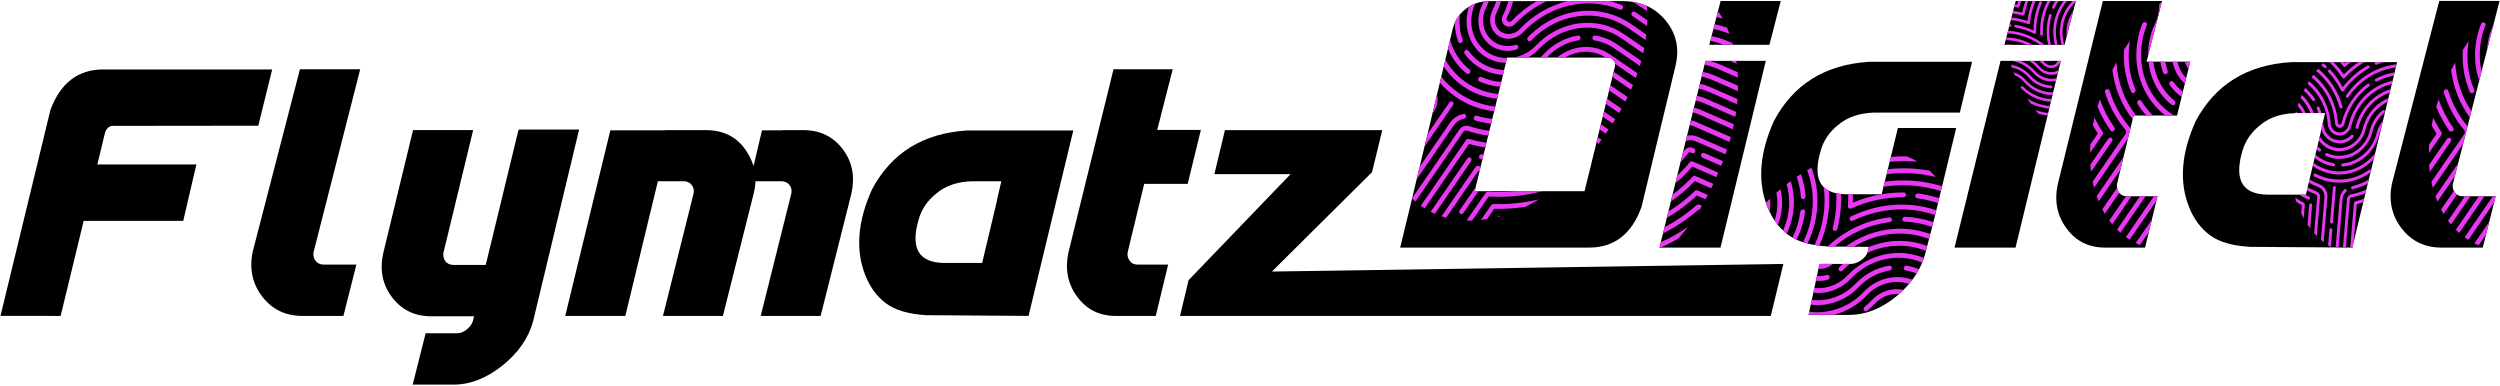<?xml version="1.0" encoding="UTF-8"?>
<svg id="Layer_1" xmlns="http://www.w3.org/2000/svg" viewBox="0 0 1024.4 158">
  <defs>
    <style>
      .cls-1 {
        fill: #e938f4;
      }
    </style>
  </defs>
  <g>
    <path d="M20.64,45.15c4.09-11.13,11.33-16.7,21.71-16.7h69.18l-5.69,23.06-59.74.07c-.55,0-1.12.22-1.72.67-.55.45-.97,1.05-1.27,1.8l-3.22,13.33h40.58l-5.39,23.13h-40.8l-9.43,38.93H.2L20.64,45.15Z"/>
    <path d="M122.9,28.38h24.7l-19.17,75.16c-.15,1.25.15,2.37.9,3.37.8,1,1.87,1.5,3.22,1.5h13.48l-5.31,21.04h-16.84c-6.84,0-12.28-2.59-16.32-7.79-4.04-5.19-5.42-11.23-4.12-18.12l19.46-75.16Z"/>
    <path d="M174.41,136.56h12.88c1.35,0,2.64-.5,3.89-1.5,1.25-1,2.1-2.12,2.55-3.37l.52-2.1h-17.59c-6.74,0-12.08-2.59-16.02-7.79-3.94-5.19-5.14-11.23-3.59-18.12l12.2-50.38h24.63l-12.2,50.38c-.15,1.25.12,2.37.82,3.37.75,1,1.85,1.5,3.29,1.5h13.25l13.4-55.25h.15l.08-.22h24.63l-18.87,78.61c-1.9,6.89-6.09,12.93-12.58,18.12-6.54,5.19-13.18,7.79-19.91,7.79h-16.84l5.31-21.04Z"/>
    <path d="M336.27,129.45h-24.56l12.58-50.31c.2-1.3-.07-2.42-.82-3.37-.8-1-1.87-1.5-3.22-1.5h-10.71c-.05,1.6-.27,3.22-.67,4.87l-12.65,50.31h-24.56l12.58-50.31c.2-1.3-.07-2.42-.82-3.37-.8-1-1.87-1.5-3.22-1.5h-10.63l-13.33,55.18h-24.63l18.49-76.06h22.31v-.07h16.84c9.58,0,16.1,4.89,19.54,14.67l3.44-14.6h8.46l.07-.07h8.46c6.79,0,12.15,2.6,16.1,7.79,3.89,5.14,5.09,11.15,3.59,18.04l-12.65,50.31Z"/>
    <path d="M379.46,129.15c-7.24-.45-12.72-2.07-16.43-4.87-3.72-2.79-6.53-6.59-8.42-11.38-4.14-10.33-3.24-22.09,2.69-35.26,7.98-15.02,21.01-23.08,39.08-24.18h43.42l-18.34,75.99-42-.3ZM408.51,82.28h-.07l1.87-8.01h-11.6c-6.24.1-11.26,1.77-15.05,5.02-3.69,2.95-6.11,6.54-7.26,10.78-3.39,11.63.05,17.52,10.33,17.67h15.72l6.06-25.45Z"/>
    <path d="M437.78,103.55l18.49-75.16h24.26c-4.09,16.02-6.21,24.31-6.36,24.86h17.89l-5.39,22.08h-17.82c-1.3,5.34-2.37,9.77-3.22,13.29-.85,3.52-1.62,6.71-2.32,9.58-.7,2.87-1.12,4.65-1.27,5.35-.15,1.25.15,2.37.9,3.37.75,1,1.8,1.5,3.14,1.5h12.58l-5.09,21.04h-16.32c-6.69,0-11.95-2.59-15.8-7.79-3.89-5.19-5.12-11.23-3.67-18.12Z"/>
    <path d="M487.05,114.78l41.77-43.42h-31.22l4.34-18.04h64.46l-4.19,17.22-41.03,40.73,209.58-3.12-5.17,21.31h-242.07l3.52-14.67Z"/>
  </g>
  <g>
    <g>
      <path d="M825.96.4l-.36,1.4-.28,1.08-.42,1.59-.26,1.08-.42,1.63-.28,1.06-.42,1.63-.28,1.1-.42,1.63-.28,1.1-.43,1.64-.02.09-.76,2.95h24.62l.87-3.38,2.72-10.53.95-3.57.11-.47h-24.64ZM837.21,24.94c.23.25.45.49.68.74.19.25.45.43.79.62,1.1.64,2.42.64,3.42,0,.51-.32.91-.81,1.15-1.36h-6.05ZM819.74,24.94l-18.85,76.52h25l13.12-54.11.26-1.06.42-1.74.26-1.1.43-1.78.26-1.08.4-1.64.26-1.1,1.12-4.59.28-1.19.47-1.91.36-1.46.91-3.76h-24.71Z"/>
      <g>
        <path class="cls-1" d="M839.95,43.45l-.26,1.1c-2.67-.23-5.26-1-7.66-2.19-.36-.53-.72-1.08-1.08-1.63-.08-.13-.15-.25-.23-.38,2.8,1.78,5.97,2.86,9.23,3.1Z"/>
        <path class="cls-1" d="M840.65,40.6l-.26,1.08c-2.8-.13-5.6-.95-8.19-2.42-1.51-.87-2.82-1.87-3.99-3.04-.06-.09-.11-.19-.17-.28-.04-.19-.02-.38.11-.51.21-.23.55-.21.76,0,1.12,1.12,2.34,2.06,3.78,2.87,2.51,1.46,5.26,2.21,7.96,2.31Z"/>
        <path class="cls-1" d="M841.31,37.86l-.26,1.1c-2.59-.02-5.24-.72-7.64-2.1-1.59-.91-2.93-2-4.08-3.33-1.06-1.19-2.34-2.08-3.71-2.63-.19-.43-.38-.89-.55-1.32,1.87.55,3.61,1.64,5.03,3.23,1.08,1.23,2.31,2.25,3.78,3.08,2.36,1.36,4.92,2,7.43,1.97Z"/>
        <path class="cls-1" d="M831.26,31.75c.94,1.08,2.04,1.96,3.34,2.71,1.8,1.03,3.81,1.62,5.81,1.71.11,0,.21-.02.29-.08.14-.09.24-.26.24-.45,0-.31-.25-.56-.55-.58-1.83-.08-3.67-.63-5.31-1.57-1.19-.68-2.19-1.49-3.04-2.47-2.14-2.43-4.98-4.01-8.05-4.5.12.39.26.79.39,1.18,2.62.53,5.03,1.94,6.87,4.03Z"/>
        <path class="cls-1" d="M842.71,32.07l-.28,1.19c-2.19.4-4.54,0-6.62-1.19-1.02-.59-1.87-1.29-2.59-2.1-2.44-2.76-5.6-4.48-8.89-5.03h3.76c2.17.93,4.2,2.38,5.9,4.31.62.72,1.38,1.32,2.29,1.85,2.02,1.15,4.33,1.47,6.43.96Z"/>
        <path class="cls-1" d="M849.53,4.45l-2.72,10.53c-.36-3.82.61-7.54,2.72-10.53Z"/>
        <path class="cls-1" d="M843.54,28.71l-.36,1.46c-1.95.79-4.22.62-6.18-.49-.74-.42-1.34-.91-1.85-1.49-1.1-1.27-2.33-2.34-3.69-3.23h1.8c.96.74,1.85,1.59,2.68,2.53.42.47.93.87,1.53,1.23,1.97,1.12,4.27,1.12,6.07,0Z"/>
        <path class="cls-1" d="M850.48.87c-4.69,4.27-6.49,11.02-4.61,17.49h-1.12c-1.8-6.6-.04-13.46,4.59-17.96h1.25l-.11.47Z"/>
        <path class="cls-1" d="M822.23,18.1c.87.04,1.76.11,2.63.26h-2.59c-.02-.09-.04-.17-.04-.26Z"/>
        <path class="cls-1" d="M843.26,24.94h1.17c-.3.96-.89,1.78-1.72,2.31-1.32.85-3.06.85-4.5.02-.47-.26-.81-.53-1.12-.87-.45-.51-.91-1-1.4-1.46h1.51c.23.25.45.49.68.74.19.25.45.43.79.62,1.1.64,2.42.64,3.42,0,.51-.32.91-.81,1.15-1.36Z"/>
        <path class="cls-1" d="M842.01,18.36c-1.59-6.41-.28-12.97,3.57-17.96h1.44c-4.16,4.84-5.58,11.51-3.91,17.96h-1.1Z"/>
        <path class="cls-1" d="M843.54.4c-.64.93-1.21,1.89-1.68,2.91-.11.26-.43.36-.72.23-.26-.15-.38-.49-.25-.76.38-.83.81-1.63,1.3-2.38h1.34Z"/>
        <path class="cls-1" d="M832.97,18.36h-2.4c-2.7-1.19-5.58-1.83-8.45-1.93-.02-.34-.04-.68-.04-1.02l.02-.09c3.74.13,7.47,1.15,10.87,3.04Z"/>
        <path class="cls-1" d="M840.36,18.36h-1.1c-.91-4.1-.79-8.34.38-12.29.08-.3.38-.43.66-.34.28.11.45.43.36.72-1.12,3.84-1.21,7.94-.3,11.91Z"/>
        <path class="cls-1" d="M841.06,24.94c-.45.23-.98.25-1.47,0h1.47Z"/>
        <path class="cls-1" d="M837.09,14.09c0,.3-.23.55-.51.55-.3,0-.55-.26-.57-.57-.25-4.93.81-9.6,2.95-13.67h1.29c-2.29,4.01-3.4,8.72-3.16,13.69Z"/>
        <path class="cls-1" d="M837.62,18.36h-1.63c-4.12-2.89-8.81-4.46-13.46-4.69l.28-1.1c5.1.32,10.19,2.16,14.62,5.5.09.08.17.17.19.28Z"/>
        <path class="cls-1" d="M836.66,1.34c.12-.27,0-.6-.28-.74-.27-.14-.59-.03-.71.24-1.6,3.65-2.4,7.56-2.4,11.64-2.35-1.09-4.8-1.86-7.31-2.31-.29-.05-.56.15-.59.45-.03.3.18.59.47.64,2.68.47,5.29,1.33,7.77,2.57.17.08.36.08.51-.02s.24-.27.23-.46c-.12-4.22.66-8.26,2.3-12.02Z"/>
        <path class="cls-1" d="M824.27,10.48c0,.17-.09.34-.23.42-.09.06-.21.09-.32.08-.17-.02-.34-.02-.49-.02l.28-1.1c.08,0,.15.02.23.02.3.02.53.3.53.61Z"/>
        <path class="cls-1" d="M834.07.4c-1.21,2.8-1.99,5.84-2.27,9.02-.02.15-.09.3-.23.38-.13.09-.3.11-.45.06-2.36-.83-4.78-1.38-7.18-1.63l.28-1.06c2.21.23,4.41.7,6.58,1.42.32-2.87,1.02-5.62,2.08-8.19h1.19Z"/>
        <path class="cls-1" d="M831.1.4c-.68,1.78-1.19,3.63-1.55,5.54-.02.15-.11.26-.23.34-.11.08-.26.09-.4.06-1.42-.36-2.85-.62-4.29-.79l.26-1.08c1.23.15,2.48.38,3.71.68.32-1.64.76-3.21,1.32-4.75h1.17Z"/>
        <path class="cls-1" d="M828.19.4c-.28.78-.51,1.55-.72,2.34-.04.13-.11.23-.21.3-.11.06-.25.09-.38.06-.51-.09-1.04-.17-1.57-.23l.28-1.08c.32.06.64.09.96.13.13-.51.28-1.02.45-1.53h1.17Z"/>
        <path class="cls-1" d="M839.27,46.29l-.26,1.06c-1.27-.13-2.51-.38-3.74-.72-.42-.49-.83-1-1.23-1.53,1.7.61,3.46,1,5.24,1.19Z"/>
      </g>
    </g>
    <g>
      <path d="M641.25,23.6h16.79c-5.1-3.23-11.53-3.14-16.79,0ZM682.45,8.32c-2.21-2.63-4.75-4.59-7.62-5.9-1.89-.85-3.88-1.42-6.03-1.7h-.02c-1.12-.17-2.29-.25-3.48-.25h-55.4c-.64,0-1.29.04-1.91.13-1.19.13-2.36.42-3.48.85-.87.34-1.72.76-2.53,1.27-.42.25-.81.51-1.21.81-.93.68-1.76,1.44-2.46,2.27-.93,1.04-1.64,2.21-2.19,3.5-.3.7-.55,1.42-.74,2.17-.06.04-.08.11-.08.23-.06.25-.43,1.8-1.12,4.65-.25,1-.53,2.19-.85,3.55-.32,1.34-.68,2.86-1.1,4.56-.04.13-.06.26-.09.4-.19.78-.38,1.57-.57,2.36-.32,1.36-.66,2.76-1,4.2-.19.81-.38,1.63-.59,2.46-.38,1.59-.78,3.23-1.17,4.92-.61,2.5-1.23,5.09-1.85,7.77v.02c-.61,2.48-1.23,5.01-1.85,7.64-.06.23-.11.45-.17.68v.02c-.42,1.74-.81,3.42-1.23,5.1v.02c-.68,2.85-1.34,5.62-2,8.32v.02c-.4,1.74-.81,3.42-1.23,5.09-.62,2.63-1.23,5.18-1.83,7.66-.02.06-.02.11-.04.15-.28,1.17-.55,2.34-.83,3.48-2.19,9.13-3.54,14.71-4.05,16.69h77.35c10.38,0,17.56-5.56,21.55-16.69,2.65-10.99,4.84-20.1,6.58-27.36,1.76-7.26,3.35-13.88,4.8-19.83,1.44-5.97,2.34-9.7,2.68-11.19,1.49-6.84.08-12.86-4.25-18.06ZM654.71,56.18c-.17.72-.34,1.42-.51,2.1-.89,3.63-1.72,7.05-2.5,10.25-1.27,5.24-2.08,8.51-2.42,9.81h-45c.15-.61.28-1.21.43-1.8.55-2.21,1.06-4.35,1.55-6.39.17-.66.32-1.3.47-1.95.25-1,.47-1.97.7-2.91.17-.68.34-1.32.49-1.97.25-.98.47-1.97.7-2.89.17-.66.32-1.32.47-1.95.25-1,.49-1.99.72-2.93.17-.66.32-1.32.47-1.97.08-.3.15-.61.23-.91.17-.68.34-1.34.49-2,.17-.66.32-1.3.47-1.95.26-1.06.53-2.1.78-3.14.17-.66.32-1.3.49-1.95.25-1.08.51-2.14.76-3.2.17-.64.32-1.3.47-1.95.25-1,.49-1.99.72-2.95.13-.49.25-.98.36-1.47.04-.17.08-.32.11-.47.25-1.06.49-2.04.7-2.93.17-.7.34-1.36.47-1.97.28-1.15.53-2.14.72-2.95.21-.85.38-1.49.49-1.97.02-.08.04-.13.06-.19h41.24c.91,0,1.64.36,2.25,1.06.4.45.62.95.68,1.49.06.3.06.62,0,.96-.19.79-.38,1.57-.57,2.33-.17.72-.34,1.42-.51,2.1-.28,1.17-.57,2.29-.83,3.4-.17.72-.34,1.42-.51,2.1-.28,1.17-.55,2.31-.81,3.42-.19.72-.36,1.42-.53,2.1-.26,1.08-.51,2.14-.78,3.14-.17.72-.34,1.42-.49,2.1-.26,1.1-.53,2.14-.78,3.14-.02.06-.02.11-.04.17-.15.66-.32,1.3-.47,1.95-.26,1.06-.51,2.1-.76,3.12Z"/>
      <g>
        <path class="cls-1" d="M666.93,39.79c-.3.61-.62,1.21-.93,1.82l-6.64-4.56c.17-.68.34-1.38.51-2.1l7.05,4.84Z"/>
        <path class="cls-1" d="M669.12,34.87c-.26.64-.51,1.27-.79,1.91l-7.62-5.24c.17-.68.34-1.38.51-2.1l7.9,5.43Z"/>
        <path class="cls-1" d="M669.97,4.87c-.44-.28-1.04-.13-1.34.34-.3.47-.18,1.08.25,1.36.37.23.74.48,1.1.73l4.94,3.4c.05-.8.08-1.6.09-2.38l-3.89-2.67c-.38-.26-.77-.52-1.15-.76Z"/>
        <path class="cls-1" d="M674.98,4.62l-2.14-1.47c-1.3-.89-2.65-1.7-4.05-2.42,2.16.28,4.14.85,6.03,1.7.08.72.11,1.46.15,2.19Z"/>
        <path class="cls-1" d="M595.4,43.06l-11.68,16.98c.42-1.68.81-3.37,1.23-5.1v-.02l8.91-12.93c.32-.45.93-.59,1.36-.3.42.3.51.91.19,1.38Z"/>
        <path class="cls-1" d="M612.76,43.64c-.17.64-.32,1.29-.49,1.95-5.65-.61-10.99-2.59-15.73-5.84-2.44-1.68-4.63-3.65-6.54-5.86.21-.83.4-1.64.59-2.46,2,2.55,4.39,4.78,7.11,6.66,4.54,3.12,9.64,4.99,15.07,5.56Z"/>
        <path class="cls-1" d="M613.99,38.5c-.15.64-.3,1.3-.47,1.95-4.99-.47-9.78-2.17-13.97-5.07-3.2-2.19-5.86-4.97-7.96-8.15.19-.79.38-1.59.57-2.36.04-.13.06-.26.09-.4,2.06,3.65,4.92,6.83,8.43,9.25,4.01,2.74,8.56,4.35,13.31,4.78Z"/>
        <path class="cls-1" d="M602.28,29.93c-.32.42-.89.51-1.3.23-.02,0-.04-.02-.04-.04-3.4-2.72-5.97-6.24-7.6-10.21.32-1.36.61-2.55.85-3.55,1.34,4.8,4.08,9.04,8,12.18.4.34.45.96.09,1.4Z"/>
        <path class="cls-1" d="M615.18,33.6c-.04.15-.08.3-.11.47-.11.49-.23.98-.36,1.47-2.95-.23-5.82-.96-8.51-2.17-.47-.23-.66-.79-.42-1.3.23-.49.81-.74,1.29-.51,2.57,1.17,5.31,1.85,8.11,2.04Z"/>
        <path class="cls-1" d="M670.97,30.03c-.23.64-.47,1.3-.72,1.95l-8.47-5.82c-.06-.55-.28-1.04-.68-1.49-.61-.7-1.34-1.06-2.25-1.06h-.81c-5.1-3.23-11.53-3.14-16.79,0h-3.31c6.39-5.22,15.16-5.88,21.74-1.34l11.29,7.77Z"/>
        <path class="cls-1" d="M616.35,28.71c-.13.61-.3,1.27-.47,1.97-3.8-.21-7.45-1.44-10.63-3.61-1.99-1.36-3.71-3.06-5.1-5.05-.3-.42-.21-1.04.25-1.38.43-.34,1.04-.28,1.34.15,1.29,1.82,2.86,3.37,4.67,4.61,2.97,2.04,6.39,3.16,9.95,3.31Z"/>
        <path class="cls-1" d="M647.64,15.39c.04.55-.34,1.04-.89,1.13-4.76.76-9.3,3.2-12.76,6.86-.08.08-.13.15-.21.21h-2.74c.57-.49,1.1-.98,1.61-1.53,3.78-4.01,8.72-6.66,13.93-7.49.53-.09,1,.28,1.06.81Z"/>
        <path class="cls-1" d="M653.67,14.56c-.52-.08-1.03.29-1.15.83-.11.54.22,1.05.74,1.13,2.94.47,5.68,1.56,8.14,3.25l10.54,7.25c.21-.68.4-1.37.59-2.04l-9.99-6.87c-2.68-1.84-5.66-3.04-8.87-3.54Z"/>
        <path class="cls-1" d="M598.77,17.55c-.32.13-.66.09-.91-.08-.15-.09-.26-.25-.34-.43-.91-2.44-1.38-5.07-1.4-7.73.55-1.29,1.27-2.46,2.19-3.5-.06.19-.08.38-.09.57-.42,3.38-.02,6.79,1.12,9.87.19.49-.08,1.08-.57,1.3Z"/>
        <path class="cls-1" d="M617.56,23.79c-.11.47-.28,1.12-.49,1.97-3.2-.06-6.3-1.02-8.94-2.84-5.14-3.54-7.83-9.79-7.03-16.35.15-1.36.45-2.63.89-3.84.81-.51,1.66-.93,2.53-1.27,0,.06-.04.09-.06.15-.76,1.55-1.23,3.21-1.46,5.07-.7,5.84,1.68,11.42,6.26,14.58,2.46,1.68,5.35,2.53,8.3,2.53Z"/>
        <path class="cls-1" d="M673.75,19.69c-.13.72-.28,1.44-.43,2.16l-9.06-6.24c-10.34-7.11-24.48-5.22-33.64,4.46-1.36,1.44-2.89,2.61-4.65,3.54h-6.03c1.32-.19,2.63-.57,3.91-1.12,2.14-.91,3.91-2.14,5.43-3.74,9.83-10.42,25.03-12.42,36.11-4.8l8.36,5.75Z"/>
        <path class="cls-1" d="M621.4,20.29c-3.65,1.08-7.43.51-10.42-1.53-3.72-2.57-5.69-7.13-5.1-11.89.19-1.51.57-2.84,1.15-4.08.34-.72.66-1.44.96-2.17.62-.09,1.27-.13,1.91-.13h.17c-.38,1.04-.83,2.08-1.32,3.1-.49,1.02-.81,2.14-.96,3.42-.49,4.05,1.17,7.92,4.33,10.1,2.53,1.74,5.77,2.21,8.85,1.3.51-.15,1.04.15,1.15.66.11.53-.21,1.08-.72,1.23Z"/>
        <path class="cls-1" d="M626.09,15.24c-.39.4-.4,1.03-.03,1.4.04.04.08.07.12.1.37.26.9.2,1.24-.16,10.85-11.33,27.54-13.48,39.69-5.12l7.2,4.96c.11-.76.2-1.51.29-2.25l-6.35-4.37c-12.91-8.88-30.65-6.59-42.17,5.45Z"/>
        <path class="cls-1" d="M665.02,3.35c-.23.51-.79.76-1.29.57-13.52-5.54-29.15-1.82-39.84,9.51-.74.78-1.51,1.3-2.63,1.78-2.51,1.08-5.29.85-7.43-.61-2.33-1.61-3.54-4.44-3.18-7.43.11-.93.34-1.7.68-2.4.68-1.42,1.27-2.84,1.78-4.29h1.99c-.55,1.7-1.23,3.4-2.04,5.07-.25.49-.4,1.06-.47,1.76-.28,2.27.64,4.42,2.4,5.63,1.61,1.12,3.71,1.29,5.63.45.83-.36,1.4-.74,1.93-1.29,5.6-5.94,12.48-9.89,19.74-11.63h17.32c1.66.42,3.31.95,4.93,1.61.47.19.7.76.47,1.27Z"/>
        <path class="cls-1" d="M633.76.48c-4.9,2.29-9.4,5.56-13.24,9.62-.19.21-.38.36-.89.57-1,.43-2.12.34-2.95-.23-.91-.62-1.38-1.76-1.23-2.95.06-.59.17-.78.26-.91.96-2,1.76-4.05,2.38-6.11h1.99c-.7,2.36-1.61,4.69-2.7,7v.02s0,.08-.02.11c-.11.93.78,1.61,1.63,1.25.11-.06.19-.08.23-.11,3.08-3.27,6.6-6.05,10.4-8.26h4.14Z"/>
        <path class="cls-1" d="M600.81,47.48c.06.53-.32,1.06-.85,1.15-1.72.3-3.29,1.32-4.31,2.82l-15.16,22.03c.42-1.66.83-3.35,1.23-5.09v-.02l12.38-18c1.32-1.95,3.38-3.29,5.63-3.69.53-.09,1.02.26,1.08.79Z"/>
        <path class="cls-1" d="M611.49,48.73c-.15.64-.3,1.29-.47,1.95-2.19-.26-4.39-.7-6.52-1.34-.51-.15-.78-.7-.59-1.23.17-.53.72-.83,1.23-.68,2.08.62,4.22,1.06,6.35,1.3Z"/>
        <path class="cls-1" d="M664.45,44.53c-.32.59-.64,1.17-1,1.76l-5.43-3.72c.17-.68.34-1.38.53-2.1l5.9,4.07Z"/>
        <path class="cls-1" d="M610.3,53.59c-.15.64-.3,1.3-.47,1.97-2.91-.38-5.8-1.04-8.62-2-.6-.21-1.29.04-1.66.57l-19.57,28.44c-.45-.4-.93-.83-1.36-1.27l-.04-.04.08-.11,19.32-28.08c.91-1.3,2.51-1.87,3.93-1.4,2.74.93,5.56,1.59,8.39,1.93Z"/>
        <path class="cls-1" d="M661.88,48.88c-.34.57-.7,1.13-1.08,1.7l-4.05-2.78c.15-.68.32-1.38.49-2.1l4.63,3.18Z"/>
        <path class="cls-1" d="M659.14,53.11c-.28.4-.57.81-.85,1.21-.09.15-.21.3-.3.45l-2.51-1.72c.15-.64.32-1.29.47-1.95.02-.06.02-.11.04-.17l3.16,2.17Z"/>
        <path class="cls-1" d="M609.11,58.48c-.15.62-.3,1.29-.47,1.95-2.27-.32-4.52-.79-6.73-1.42l-18.15,26.36c-.28-.19-.59-.36-.87-.57-.04-.02-.06-.04-.08-.04-.02-.02-.04-.04-.08-.06-.17-.11-.36-.26-.53-.4l18.57-26.98c.25-.36.7-.53,1.1-.42,2.38.72,4.8,1.23,7.24,1.57Z"/>
        <path class="cls-1" d="M602.61,64.64c-.43-.3-1.03-.16-1.35.3l-15.05,21.87c.57.29,1.14.56,1.73.81l14.87-21.62c.32-.46.22-1.07-.21-1.37Z"/>
        <path class="cls-1" d="M607.94,63.32c-.15.64-.32,1.29-.49,1.97-.21-.04-.43-.06-.64-.09-.53-.08-.85-.59-.74-1.13.09-.53.61-.91,1.13-.83.25.04.49.08.74.09Z"/>
        <path class="cls-1" d="M656.24,57.24c-.4.55-.78,1.12-1.17,1.65l-.87-.61c.17-.68.34-1.38.51-2.1l1.53,1.06Z"/>
        <path class="cls-1" d="M606.75,68.2c-.15.64-.3,1.29-.47,1.95-.17-.02-.36-.06-.53-.08l-13.16,19.13c-.64-.17-1.27-.36-1.91-.57l13.9-20.17c.23-.34.61-.51.98-.43.4.06.79.13,1.19.17Z"/>
        <path class="cls-1" d="M605.8,78.34l-6.16,8.94c-.32.47-.93.61-1.34.3-.43-.3-.53-.91-.21-1.36l6.64-9.68c-.15.59-.28,1.19-.43,1.8h1.51Z"/>
        <path class="cls-1" d="M632.06,78.34c-7.22,1.91-14.65,2.65-22.05,2.19l-6.77,9.85c-.78.02-1.53.02-2.29-.02l7.83-11.38c.23-.3.57-.49.91-.45,3.84.26,7.7.21,11.53-.19h10.83Z"/>
        <path class="cls-1" d="M611.03,84.05l-4.18,6.07c.83-.09,1.67-.2,2.52-.34l2.88-4.19c4.23.1,8.48-.19,12.7-.82,1.88-.91,3.77-1.93,5.66-3.07-6.18,1.43-12.48,2.1-18.73,1.91-.34,0-.67.16-.87.45Z"/>
        <path class="cls-1" d="M613.41,88.96c.54-.13,1.09-.27,1.64-.42-.29,0-.59.03-.88.03-.3,0-.57.16-.76.39Z"/>
        <path class="cls-1" d="M587.48,45.84l-.51.74c.62-2.68,1.25-5.28,1.85-7.77.57,2.31.13,4.9-1.34,7.03Z"/>
      </g>
    </g>
    <g>
      <path d="M698.84,24.94l-.4,1.59-.72,2.93-.47,1.95-.72,2.91-.49,1.99-.72,2.93-.49,1.95-.72,2.95-.49,1.95-.79,3.21-.47,1.97-1.08,4.33-.53,2.19-1.15,4.65-1.02,4.12-1.32,5.37-.79,3.23-1.13,4.58-.68,2.82-1.02,4.12-.64,2.61-.95,3.86-.62,2.5-.91,3.65-.53,2.17h25l18.57-76.52h-24.69ZM705.04.4l-1.19,4.61-.51,1.97-.76,2.93-.49,1.97-.76,2.91-.51,1.95-.42,1.63h24.64l4.63-17.96h-24.64Z"/>
      <g>
        <path class="cls-1" d="M709.24,56.2c-.19.66-.38,1.3-.57,1.97l-14.67-6.45c-.53-.23-1.1-.4-1.64-.45l.47-1.97c.66.09,1.32.28,1.97.57l14.45,6.33Z"/>
        <path class="cls-1" d="M710.47,50.96c-.13.66-.26,1.34-.43,2.02l-14.05-6.18c-.78-.34-1.57-.59-2.36-.72l.49-1.95c.91.17,1.82.45,2.68.83l13.67,5.99Z"/>
        <path class="cls-1" d="M711.38,45.85c-.09.68-.21,1.36-.32,2.06l-13.03-5.73c-1.04-.45-2.12-.79-3.2-1l.49-1.95c1.19.25,2.36.61,3.52,1.12l12.54,5.5Z"/>
        <path class="cls-1" d="M711.96,40.6c-.06.7-.13,1.4-.19,2.12l-11.72-5.14c-1.3-.57-2.65-.98-4.01-1.27l.49-1.99c1.47.32,2.93.79,4.33,1.4l11.1,4.88Z"/>
        <path class="cls-1" d="M712.17,35.17c0,.74,0,1.46-.04,2.19l-10.06-4.41c-1.57-.7-3.2-1.21-4.82-1.55l.47-1.95c1.74.36,3.48.91,5.16,1.64l9.28,4.06Z"/>
        <path class="cls-1" d="M712.12,31.84l-8.02-3.52c-1.85-.81-3.74-1.4-5.65-1.8l.4-1.59h1.61c1.51.4,3.01.91,4.46,1.55l7.07,3.08c.06.76.09,1.51.13,2.27Z"/>
        <path class="cls-1" d="M711.62,26.12l-2.68-1.17h2.51c.06.38.11.78.17,1.17Z"/>
        <path class="cls-1" d="M710.09,18.36h-3.74c-1.82-.7-3.65-1.23-5.52-1.63l.51-1.95c2.61.55,5.18,1.38,7.64,2.46l.93.4c.06.25.13.47.19.72Z"/>
        <path class="cls-1" d="M708.66,13.86c-2.16-.85-4.35-1.51-6.56-1.99l.49-1.97c1.7.36,3.4.83,5.07,1.42.34.81.68,1.66,1,2.53Z"/>
        <path class="cls-1" d="M705.86,7.6c-.83-.23-1.66-.43-2.51-.62l.51-1.97c.19.04.38.09.57.13.49.79.96,1.61,1.44,2.46Z"/>
        <path class="cls-1" d="M707.69,61.32c-.21.62-.42,1.27-.64,1.91l-12.21-5.35c-1.32-.59-2.78-.59-4.08-.09l.53-2.19c1.44-.3,2.97-.17,4.37.43l12.04,5.29Z"/>
        <path class="cls-1" d="M694.63,62.19c-.21.51-.79.76-1.27.55l-.55-.25c-.38-.17-.83-.06-1.08.28-1,1.32-2.04,2.59-3.16,3.78l1.02-4.12c.23-.28.45-.57.66-.85.81-1.08,2.19-1.46,3.37-.95l.55.25c.47.21.68.79.45,1.3Z"/>
        <path class="cls-1" d="M697.08,63.26c-.22.51-.02,1.09.46,1.3l7.72,3.39c.25-.63.5-1.25.74-1.88l-7.65-3.36c-.48-.21-1.05.03-1.27.54Z"/>
        <path class="cls-1" d="M704.1,70.76c-.21.45-.42.89-.61,1.34-.08.17-.15.32-.21.49l-9.87-4.33c-2.14,2.53-4.46,4.86-6.96,6.9l.79-3.23c1.85-1.68,3.59-3.52,5.22-5.5.28-.34.74-.45,1.12-.28l10.51,4.61Z"/>
        <path class="cls-1" d="M702.04,75.35c-.28.61-.57,1.23-.85,1.83l-6.73-2.95c-3.03,3.16-6.31,5.96-9.81,8.32l.68-2.82c2.93-2.16,5.69-4.61,8.26-7.37.28-.3.72-.4,1.08-.25l7.37,3.23Z"/>
        <path class="cls-1" d="M699.81,79.89c-.3.61-.62,1.19-.95,1.78l-3.57-1.55c-3.78,3.59-7.92,6.66-12.31,9.17l.64-2.61c3.88-2.38,7.53-5.2,10.89-8.45.28-.28.7-.36,1.04-.21l4.25,1.87Z"/>
        <path class="cls-1" d="M697.37,84.31c-.36.61-.7,1.17-1.06,1.76l-.32-.15c-4.48,3.88-9.38,7.13-14.58,9.72l.62-2.5c4.71-2.48,9.15-5.54,13.24-9.13.28-.25.66-.32,1-.17l1.1.47Z"/>
        <path class="cls-1" d="M691.68,92.91c-1.25,1.64-2.5,3.21-3.8,4.71-2.42,1.44-4.92,2.72-7.47,3.84h-.43l.53-2.17c3.88-1.76,7.6-3.89,11.17-6.37Z"/>
      </g>
    </g>
    <g>
      <path d="M753.26,51.15c3.71-3.14,8.55-4.8,14.54-5.01h35.26l5.01-20.82h-42.07c-18.08,1.1-31.1,9.17-39.08,24.18-5.63,12.48-6.73,23.69-3.33,33.62.21.55.4,1.1.62,1.65.28.7.57,1.38.91,2.04.59,1.27,1.27,2.44,2.02,3.54.42.62.87,1.23,1.36,1.82.64.81,1.36,1.57,2.12,2.27.47.47.98.91,1.51,1.3.17.15.34.28.51.42.57.43,1.19.83,1.85,1.21.53.3,1.1.61,1.68.87.83.38,1.72.72,2.67,1,.59.21,1.21.4,1.83.53.91.25,1.85.45,2.86.62.62.09,1.29.21,1.95.28,1.1.15,2.23.25,3.4.32.06.02.13.02.19.02l2.63.02,4.52.04,3.4.04,6.14.06-.02.08-.43,2.02c-.04.11-.09.23-.13.34-.49,1.17-1.38,2.19-2.65,3.1-1.44.95-2.86,1.44-4.25,1.44h-12.72l-.02.06-.42,1.99-.64,2.93-.42,1.95-.62,2.93-.43,1.97-.62,2.93-.42,1.95-.64,2.91-.26,1.27h16.62c.55,0,1.1-.02,1.64-.06.38-.02.74-.06,1.12-.09,5.75-.6,11.33-3.12,16.71-7.56.3-.25.6-.51.89-.78.66-.57,1.29-1.13,1.87-1.74.81-.79,1.57-1.61,2.29-2.46.47-.55.93-1.12,1.36-1.68.62-.83,1.21-1.68,1.74-2.55.38-.59.72-1.17,1.02-1.78.49-.89.91-1.78,1.29-2.7.26-.62.49-1.25.72-1.89.26-.81.51-1.63.72-2.46l.11-.47.51-1.99.76-2.91.49-1.97.76-2.93.51-1.97.68-2.67.06-.25.49-1.99.7-2.93.47-1.97.7-2.93.49-1.97,5.77-23.9h-23.88l-2.91,11.85-.49,2.02-.74,3.03-.49,2.02-.76,3.08-.51,2.06-.76,3.1s-.06,0-.08,0h-14.6c-.68-.02-1.34-.04-1.97-.11-.68-.06-1.34-.15-1.97-.28-1.12-.25-2.14-.59-3.01-1.04-.81-.4-1.51-.91-2.12-1.51-2.89-2.82-3.31-7.73-1.29-14.73,1.15-4.24,3.57-7.83,7.26-10.78Z"/>
      <g>
        <path class="cls-1" d="M779.92,118.78c-.59.61-1.21,1.17-1.87,1.74-3.46-.32-7.07,1-9.72,3.82-1.04,1.08-2.06,2.04-3.16,2.95-.36.28-.81.3-1.15.08-.08-.06-.15-.13-.21-.21-.32-.42-.23-1.04.21-1.38,1.02-.85,2-1.76,2.95-2.78,3.52-3.71,8.45-5.2,12.95-4.22Z"/>
        <path class="cls-1" d="M760.44,128.86c-.38.04-.74.08-1.12.09.06-.04.11-.06.17-.09.32-.17.68-.17.95,0Z"/>
        <path class="cls-1" d="M725.12,86.81c-.34-.66-.62-1.34-.91-2.04-.23-.55-.42-1.1-.62-1.65.57-.57,1.13-1.15,1.7-1.7.19,1.76.13,3.57-.17,5.39Z"/>
        <path class="cls-1" d="M783.57,114.64c-.43.57-.89,1.13-1.36,1.68-5.86-1.95-12.59-.25-17.26,4.69-2.72,2.89-5.88,5.09-9.6,6.67-1.25.53-2.53.98-3.82,1.32h-10.46l.26-1.27c4.42.61,9.06-.04,13.37-1.87,3.46-1.47,6.37-3.5,8.91-6.18,5.41-5.73,13.27-7.56,19.97-5.05Z"/>
        <path class="cls-1" d="M775.21,109.7c.06.53-.34,1.04-.87,1.13-4.76.76-9.3,3.2-12.76,6.84-2.21,2.36-4.78,4.14-7.87,5.46-3.82,1.64-7.87,2.19-11.74,1.68l.42-1.95c3.52.45,7.18-.06,10.68-1.55,2.8-1.21,5.14-2.82,7.17-4.97,3.76-3.99,8.72-6.66,13.93-7.49.53-.08,1,.28,1.04.83Z"/>
        <path class="cls-1" d="M786.33,110.31c-.3.61-.64,1.19-1.02,1.78-1.42-.61-2.91-1.02-4.46-1.27-.51-.08-.85-.59-.74-1.13.11-.53.62-.91,1.15-.83,1.76.28,3.46.78,5.07,1.46Z"/>
        <path class="cls-1" d="M728.51,92.16c-.49-.59-.95-1.19-1.36-1.82,1.25-3.71,1.49-7.62.74-11.34.55-.49,1.12-1,1.66-1.47,1.19,4.8.83,9.89-1.04,14.63Z"/>
        <path class="cls-1" d="M733.75,74.22c2.16,6.75,1.74,14.43-1.61,21.52-.53-.4-1.04-.83-1.51-1.3,2.86-6.24,3.21-12.97,1.44-18.95.55-.43,1.12-.85,1.68-1.27Z"/>
        <path class="cls-1" d="M788.33,105.71c-.23.64-.45,1.27-.72,1.89-9.72-4.18-21.44-1.66-29.4,6.77-1.72,1.82-3.72,3.2-6.13,4.24-2.97,1.27-6.09,1.7-9.08,1.34l.43-1.97c2.63.3,5.39-.09,8-1.21,2.14-.91,3.91-2.12,5.43-3.72,8.51-9.02,21.04-11.74,31.46-7.34Z"/>
        <path class="cls-1" d="M739.64,86.83c-.49,3.8-1.59,7.53-3.31,11.06-.06.11-.11.23-.15.34-.59-.26-1.15-.57-1.68-.87.04-.09.08-.17.11-.26,1.61-3.33,2.67-6.83,3.12-10.4.06-.55.55-.95,1.08-.91.53.02.91.49.83,1.04Z"/>
        <path class="cls-1" d="M748.97,114.6c-1.63.47-3.29.62-4.9.45l.42-1.95c1.32.13,2.7-.02,4.07-.42.51-.15,1.04.15,1.15.68.11.53-.21,1.08-.74,1.23Z"/>
        <path class="cls-1" d="M737.93,80.69c.03.54.49.93,1.02.86.53-.07.94-.56.9-1.1-.2-3.19-.88-6.24-1.93-9.12-.57.36-1.13.74-1.7,1.12.91,2.62,1.52,5.37,1.7,8.25Z"/>
        <path class="cls-1" d="M755.09,108.13h2.87c-1.02.83-2,1.76-2.95,2.74-.34.36-.87.42-1.25.17-.04-.04-.08-.08-.11-.11-.38-.36-.36-1,.02-1.4.45-.49.93-.95,1.42-1.4Z"/>
        <path class="cls-1" d="M789.67,100.8l-.51,1.99c-7.66-3.08-16.32-2.72-23.97.81.04-.11.09-.23.13-.34l.43-2.02c7.73-3.2,16.3-3.4,23.92-.43Z"/>
        <path class="cls-1" d="M742.25,68.73c3.65,9.57,3.37,20.76-1.57,31.03-.62-.13-1.25-.32-1.83-.53.02-.06.06-.11.08-.17,4.69-9.68,5.01-20.27,1.59-29.33.59-.34,1.15-.68,1.74-1Z"/>
        <path class="cls-1" d="M746.6,108.13h4.46c-.62.57-1.3,1-2.21,1.38-1.21.51-2.5.74-3.72.66l.42-1.99c.34.02.7,0,1.06-.06Z"/>
        <path class="cls-1" d="M790.92,95.92l-.49,1.97c-10.15-3.84-21.4-2.53-30.8,3.21l-3.4-.04c10.29-7.39,23.14-9.42,34.69-5.14Z"/>
        <path class="cls-1" d="M792.19,91.02l-.51,1.97c-3.61-1.3-7.45-2.04-11.34-2.19-.53-.02-.91-.47-.85-1.02.04-.55.51-.96,1.04-.95,4.01.15,7.94.89,11.67,2.19Z"/>
        <path class="cls-1" d="M745.49,100.67c-.66-.08-1.32-.19-1.95-.28,3.63-7.73,4.78-15.96,3.74-23.73.61.61,1.3,1.12,2.12,1.51.64,7.39-.59,15.14-3.91,22.5Z"/>
        <path class="cls-1" d="M775.27,89.95c.02.53-.4,1.02-.93,1.08-8.24.95-16.13,4.44-22.63,10l-2.63-.02c-.06,0-.13,0-.19-.02,7.09-6.64,16.01-10.85,25.35-11.93.53-.06.98.34,1.02.89Z"/>
        <path class="cls-1" d="M793.42,86.13l-.49,1.99c-10.72-3.71-22.71-2.97-33.69,2.33-.49.25-1.06.04-1.27-.45-.21-.49.04-1.08.53-1.32,11.38-5.5,23.79-6.28,34.92-2.53Z"/>
        <path class="cls-1" d="M752.88,93.8c-.13.53-.66.87-1.17.78-.13-.02-.23-.08-.32-.13-.32-.23-.47-.62-.38-1.02,1.21-4.78,1.66-9.57,1.4-14.22.62.13,1.29.23,1.97.28.21,4.69-.28,9.51-1.49,14.31Z"/>
        <path class="cls-1" d="M781.01,79.87c-.04.55-.51.98-1.04.98-7.35-.09-14.56,1.46-21.44,4.59-.3.13-.64.11-.91-.08-.28-.17-.42-.49-.4-.83.09-1.64.13-3.31.06-4.93h1.97c.02,1.15.02,2.29-.02,3.44,3.82-1.63,7.73-2.76,11.7-3.44.02,0,.06-.02.08,0,3.01-.53,6.03-.76,9.09-.72.55,0,.95.45.91.98Z"/>
        <path class="cls-1" d="M794.59,81.23l-.47,1.97c-2.76-.91-5.62-1.57-8.55-1.95-.53-.08-.87-.57-.78-1.1.09-.55.61-.93,1.13-.87,2.97.38,5.86,1.04,8.66,1.95Z"/>
        <path class="cls-1" d="M795.78,76.33l-.49,1.97c-7.53-2.36-15.54-3.01-23.52-1.8l.51-2.06c7.98-1.1,15.98-.43,23.5,1.89Z"/>
        <path class="cls-1" d="M793.13,72.48c-6.49-1.55-13.27-1.93-20.1-1.12l.49-2.02c5.8-.64,11.57-.43,17.15.59.85.79,1.68,1.64,2.46,2.55Z"/>
        <path class="cls-1" d="M785.74,66.24c-3.78-.32-7.62-.32-11.48.08l.49-2.02c2.19-.19,4.37-.26,6.52-.25,1.57.62,3.06,1.34,4.46,2.19Z"/>
      </g>
    </g>
    <g>
      <path d="M879.56,25.25c.04-.17.26-.98.66-2.42,0,0-.02-.02,0-.04-.02-.02-.02-.06,0-.08v-.02c.93-3.59,2.8-10.93,5.63-22.01v-.02c.04-.09.06-.17.08-.26h-24.26l-18.49,75.16c-1.46,6.88-.23,12.93,3.67,18.11,3.84,5.2,9.11,7.79,15.79,7.79h16.32l1.53-6.31,1.25-5.14,1.87-7.73.45-1.85h-12.57c-.11,0-.23,0-.34-.02-1.17-.08-2.08-.53-2.76-1.4-.02-.02-.04-.06-.06-.08-.42-.59-.7-1.19-.83-1.85-.09-.49-.11-.98-.06-1.51.15-.7.57-2.48,1.27-5.35.06-.21.09-.43.15-.64.4-1.61.81-3.33,1.25-5.14.3-1.23.61-2.5.93-3.8.28-1.19.61-2.48.93-3.88v-.02c.3-1.23.62-2.55.96-3.95,0,0,.02-.02,0-.02.3-1.23.61-2.51.95-3.88.13-.51.25-1.02.38-1.55h17.81l1.87-7.62.51-2.14.81-3.27.55-2.29.93-3.71v-.02l.7-2.87.04-.17h-17.91Z"/>
      <g>
        <path class="cls-1" d="M868.38,79l-5.92,8.58c-.34-.59-.68-1.21-1.02-1.83l5.82-8.45c.08-.09.15-.17.23-.23.13.66.42,1.27.83,1.85.02.02.04.06.06.08Z"/>
        <path class="cls-1" d="M873.24,37.58c.07.16.18.3.32.39.27.18.62.22.95.05.49-.24.72-.84.51-1.33-2.65-6.22-3.37-13.14-2.27-19.92-.15.21-.3.43-.45.64-.67.97-1.3,1.94-1.93,2.91-.39,5.92.56,11.83,2.87,17.25Z"/>
        <path class="cls-1" d="M882.26,47.33h-2.78c-1.36-1.47-2.55-3.06-3.63-4.76-.28-.43-.13-1.06.3-1.38.45-.3,1.06-.21,1.34.25,1.36,2.17,2.95,4.14,4.76,5.9Z"/>
        <path class="cls-1" d="M890.85,47.33h-3.55c-8.6-6.54-13.06-17.49-11.68-28.87.38-3.12,1.12-5.97,2.23-8.74.13-.15.25-.3.36-.45.26-.21.61-.3.93-.19.49.19.72.76.51,1.27-1.06,2.61-1.74,5.29-2.1,8.22-1.36,11.19,3.25,21.89,12.04,27.94.42.28.83.57,1.27.81Z"/>
        <path class="cls-1" d="M885.85.68c-2.84,11.08-4.71,18.42-5.63,22.01-.04-1.29.02-2.61.19-3.93.4-3.25,1.25-6.22,2.63-9.08,1.25-2.57,1.8-5.29,1.74-7.94.36-.36.72-.72,1.08-1.06Z"/>
        <path class="cls-1" d="M891.19,42.73c-.32.42-.91.51-1.3.25-.02-.02-.04-.04-.06-.04-5.41-4.35-8.74-10.7-9.47-17.7h1.97c.74,6.39,3.82,12.14,8.75,16.11.42.32.45.95.11,1.38Z"/>
        <path class="cls-1" d="M894.44,37.57l-.51,2.14c-1.89-1.34-3.54-2.99-4.9-4.9-.3-.42-.19-1.04.25-1.38.45-.34,1.04-.26,1.34.17,1.08,1.51,2.36,2.86,3.82,3.97Z"/>
        <path class="cls-1" d="M887.67,30.35c-.32.15-.66.11-.91-.08-.15-.09-.28-.25-.34-.42-.55-1.49-.95-3.04-1.17-4.61h1.99c.21,1.3.55,2.57,1,3.8.17.51-.08,1.1-.57,1.3Z"/>
        <path class="cls-1" d="M895.8,32.01l-.55,2.29c-2.59-2.36-4.33-5.54-5.05-9.06h2c.61,2.55,1.83,4.88,3.59,6.77Z"/>
        <path class="cls-1" d="M897.43,25.42l-.7,2.87c-.62-.93-1.12-1.95-1.44-3.04h2.06c.04.08.06.11.08.17Z"/>
        <path class="cls-1" d="M873.41,80.42l-7.9,11.5c-.42-.49-.83-1.02-1.21-1.55l6.84-9.96c.11.02.23.02.34.02h1.93Z"/>
        <path class="cls-1" d="M879.16,80.42l-10.29,14.96c-.49-.42-.95-.85-1.4-1.3l9.38-13.65h2.31Z"/>
        <path class="cls-1" d="M884.06,80.42l-.45,1.85-10.95,15.92c-.28-.19-.61-.38-.89-.59-.02,0-.04-.02-.06-.04-.02-.02-.06-.04-.08-.04-.19-.13-.36-.26-.53-.4l11.5-16.71h1.46Z"/>
        <path class="cls-1" d="M881.73,90l-1.25,5.14-3.63,5.28c-.61-.25-1.17-.51-1.74-.81l6.62-9.6Z"/>
        <path class="cls-1" d="M859.12,80.38l10.99-15.96c-.43,1.82-.85,3.54-1.25,5.14l-8.92,12.97c-.28-.7-.55-1.42-.81-2.16Z"/>
        <path class="cls-1" d="M875.25,47.33h-1c-.13.53-.25,1.04-.38,1.55-4.58-5.86-7.37-12.88-8.3-20.25.53-1.02,1.1-2.04,1.66-3.08.47,7.94,3.18,15.54,8.02,21.78Z"/>
        <path class="cls-1" d="M872.92,52.76s0,.02,0,.02c-.34,1.4-.66,2.72-.96,3.95v.02l-13.88,20.17c-.23-.81-.42-1.64-.59-2.5l13.44-19.53c.38-.55.36-1.27-.06-1.76-3.74-4.48-6.54-9.62-8.32-15.3-.15-.51.13-1.08.64-1.27.51-.21,1.04.04,1.21.57,1.7,5.43,4.39,10.36,7.96,14.65.25.28.43.62.55.96Z"/>
        <path class="cls-1" d="M865.24,56.51c-.43-.3-1.03-.16-1.35.3l-7.34,10.66c.07.99.16,1.96.28,2.92l8.61-12.51c.32-.46.22-1.07-.21-1.37Z"/>
        <path class="cls-1" d="M866.41,52.26c-2.54-3.58-4.53-7.5-5.99-11.61-.35,1.01-.67,2.01-.97,3.01,1.42,3.46,3.2,6.76,5.38,9.83.3.43.91.5,1.34.16.44-.34.55-.96.24-1.39Z"/>
        <path class="cls-1" d="M861.58,54.07c-1.26-1.89-2.34-3.87-3.34-5.89-.24,1.04-.46,2.07-.66,3.1.64,1.16,1.3,2.31,2.02,3.43l-3.04,4.41c-.08,1.2-.14,2.38-.15,3.55l5.14-7.47c.24-.35.25-.79.03-1.13Z"/>
      </g>
    </g>
    <g>
      <path d="M938.78,25.47c-18.06,1.1-31.08,9.17-39.08,24.18-5.94,13.18-6.83,24.94-2.68,35.26,1.89,4.78,4.71,8.58,8.41,11.38,3.03,2.27,7.22,3.78,12.55,4.48.3.04.61.08.93.11.95.11,1.93.21,2.95.26l2.65.02,1.44.02h2.16l1.46.02,27.49.19,1.21.02,1.8.02h1.19l1.8.02h.83l.57-2.33v-.02l2.74-11.4.02-.04.25-.98.91-3.8.36-1.47.53-2.23.38-1.57.59-2.4.4-1.66.68-2.84.26-1.02,1.04-4.35.64-2.63s0-.02.02-.04l2.25-9.36s0-.06.02-.08l.93-3.88,1.83-7.6.38-1.55.53-2.21.34-1.46.51-2.1.34-1.4.49-2.02.32-1.36.49-1.99.32-1.32.21-.89h-43.43ZM929.13,79.76c-2.31-.04-4.25-.36-5.88-.98h-.02c-.4-.13-.78-.3-1.12-.49-.55-.28-1.04-.6-1.49-.98-.32-.25-.62-.53-.89-.83-.47-.53-.85-1.1-1.15-1.74-.23-.42-.4-.87-.53-1.34-.59-1.83-.68-4.07-.28-6.71.06-.51.17-1.06.26-1.61.17-.81.38-1.66.62-2.55.06-.13.09-.28.13-.43.09-.38.21-.76.36-1.12.23-.76.53-1.49.87-2.21.23-.45.45-.91.72-1.36.38-.64.78-1.29,1.25-1.89.28-.4.59-.78.93-1.15.45-.55.95-1.08,1.47-1.57.34-.34.7-.68,1.08-.98.19-.17.38-.34.59-.49.36-.3.74-.61,1.12-.87.4-.28.79-.57,1.21-.79.62-.42,1.29-.78,1.97-1.08.49-.25.96-.45,1.47-.62h.02c.74-.3,1.49-.55,2.29-.74.45-.13.91-.25,1.38-.32h.02c1.4-.3,2.87-.47,4.44-.53.21-.02.43-.04.64-.04.17-.02.32-.02.49-.02h11.61l-.3,1.32-.32,1.32-.19.78-.26,1.17-.32,1.36-.13.62-.34,1.44h.08l-.34,1.4-.06.21-.38,1.63-.08.34v.02l-.38,1.55-.08.34-.34,1.46-.23.91-.28,1.17-.23.98-.09.38-.47,2-.21.83-.11.47-.3,1.3v.02l-.64,2.7-.36,1.51-.02.06-.3,1.21-.26,1.13-.19.79-.17.7-.13.59-.38,1.59v.02l-.04.13h-15.71Z"/>
      <g>
        <path class="cls-1" d="M955.16,93.49c-.33-.03-.62.24-.65.59l-.54,6.47c.38.24.76.47,1.14.69l.59-7.06c.03-.35-.21-.66-.54-.69Z"/>
        <path class="cls-1" d="M956.59,76.27c-.33-.03-.62.24-.65.59l-1.16,14.04c-.03.35.21.66.54.69s.62-.24.65-.59l1.16-14.04c.03-.35-.21-.66-.54-.69Z"/>
        <path class="cls-1" d="M971.6,69.75c-.18-.29-.55-.37-.83-.17-4.15,2.99-8.98,4.35-13.95,3.93-2.8-.23-5.48-1.02-7.96-2.34-.29-.15-.65-.03-.8.29-.15.32-.03.7.26.85,2.62,1.39,5.45,2.22,8.4,2.47,5.25.43,10.34-1,14.72-4.15.28-.2.35-.59.17-.89Z"/>
        <path class="cls-1" d="M973.22,62.72l-.64,2.63c-4.12,4.33-9.79,6.58-15.6,6.09-3.4-.28-6.62-1.49-9.34-3.44l.11-.47.21-.83c2.65,1.97,5.79,3.2,9.13,3.48,6.16.51,12.18-2.27,16.13-7.45Z"/>
        <path class="cls-1" d="M940.82,45.53c.19.25.36.49.51.76h-.23c-.17,0-.32,0-.49.02.06-.26.13-.53.21-.78Z"/>
        <path class="cls-1" d="M956.79,67.58c-.06.34-.34.57-.64.55h-.06c-2.84-.45-5.45-1.64-7.66-3.44l.09-.38.23-.98c2.12,1.85,4.71,3.08,7.53,3.54.34.06.55.38.51.72Z"/>
        <path class="cls-1" d="M976.44,49.37l-.93,3.88s-.02.04-.02.08c-.19.47-.36.96-.47,1.47-.59,2.46-1.63,4.63-3.18,6.69-2.91,3.88-7.24,6.33-11.84,6.77-.32.02-.61-.25-.64-.59-.02-.36.23-.66.57-.7,4.25-.4,8.26-2.68,10.99-6.28,1.44-1.91,2.4-3.93,2.95-6.2.47-1.97,1.38-3.71,2.57-5.12Z"/>
        <path class="cls-1" d="M969.53,59.5c1.27-1.69,2.13-3.47,2.61-5.47.75-3.1,2.47-5.86,4.85-7.78.27-.21.32-.61.12-.89-.2-.28-.57-.33-.84-.12-2.6,2.1-4.48,5.11-5.29,8.49-.44,1.81-1.21,3.44-2.38,4.98-2.68,3.54-6.78,5.45-10.98,5.1-1.39-.12-2.74-.47-4.02-1.06-.3-.14-.65,0-.79.33-.13.32,0,.7.3.84,1.4.65,2.88,1.04,4.4,1.17,4.6.38,9.09-1.71,12.01-5.58Z"/>
        <path class="cls-1" d="M941.93,42.05c1.17,1.23,2.14,2.67,2.84,4.24h-1.34c-.51-1.06-1.17-2.02-1.95-2.91.15-.43.3-.89.45-1.32Z"/>
        <path class="cls-1" d="M950.95,61.91c-.11.17-.32.25-.51.25-.11-.02-.23-.06-.32-.13-.28-.25-.57-.51-.85-.78l.34-1.46c.38.43.81.85,1.25,1.21.26.23.3.62.09.91Z"/>
        <path class="cls-1" d="M943.18,38.92c2.16,1.97,3.84,4.48,4.86,7.37h-1.3c-.91-2.38-2.31-4.46-4.06-6.14.17-.42.34-.81.51-1.23Z"/>
        <path class="cls-1" d="M978.65,40.22l-.38,1.55c-4.37,2.12-7.77,6.26-9.02,11.5-.38,1.55-1.04,2.93-2.04,4.25-2.31,3.04-5.82,4.69-9.43,4.39-3.04-.25-5.8-1.85-7.64-4.37l.38-1.63c1.63,2.7,4.35,4.46,7.37,4.73,3.21.26,6.35-1.21,8.39-3.91.89-1.17,1.47-2.4,1.8-3.76,1.46-5.99,5.48-10.63,10.57-12.74Z"/>
        <path class="cls-1" d="M951.2,46.29h-1.27c-.17-.61-.38-1.19-.62-1.78-.13-.32,0-.7.3-.83.3-.15.66-.02.79.3.3.76.59,1.53.79,2.31Z"/>
        <path class="cls-1" d="M964.24,56.29c-1.66,1.74-3.91,2.63-6.2,2.44-2.86-.25-5.35-2.14-6.54-4.92-.13-.32-.25-.64-.32-.95l.13-.62.32-1.36.26-1.17c.08.45.11.91.15,1.38.06.72.23,1.44.55,2.17,1,2.38,3.14,3.99,5.56,4.18,1.93.17,3.84-.59,5.26-2.06.25-.25.62-.25.85.02.23.25.23.64-.02.89Z"/>
        <path class="cls-1" d="M947.52,41.16c.19.29.56.36.83.15.27-.2.34-.6.15-.89-1.11-1.69-2.44-3.15-3.92-4.4-.2.38-.39.76-.58,1.15,1.32,1.15,2.52,2.47,3.52,4Z"/>
        <path class="cls-1" d="M979.52,36.55l-.34,1.46c-6.13,2.08-11.06,7.37-12.8,14.35-.08.3-.34.51-.62.47-.04,0-.06,0-.09-.02-.32-.08-.51-.43-.43-.78,1.93-7.68,7.47-13.42,14.29-15.48Z"/>
        <path class="cls-1" d="M980.37,33.05l-.34,1.4c-8.07,1.97-14.45,8.53-16.56,17.28-.17.66-.43,1.19-.89,1.82-1.04,1.38-2.65,2.14-4.27,1.99-1.78-.13-3.33-1.32-4.07-3.06-.25-.55-.36-1.04-.4-1.55-.47-6.79-3.63-12.69-8.34-16.6.21-.36.42-.74.64-1.08,5.03,4.1,8.38,10.36,8.89,17.58.02.34.11.7.28,1.1.57,1.34,1.76,2.23,3.1,2.34,1.23.11,2.44-.47,3.23-1.51.34-.47.53-.85.64-1.32,2.29-9.43,9.26-16.47,18.08-18.38Z"/>
        <path class="cls-1" d="M981.18,29.67l-.32,1.36c-2.38.42-4.69,1.21-6.88,2.34-.3.15-.64.04-.79-.28-.15-.32-.02-.7.28-.85,2.42-1.29,5.03-2.16,7.71-2.57Z"/>
        <path class="cls-1" d="M956.82,50.56c0,.1,0,.24.14.58.3.7.91,1.17,1.61,1.23.64.05,1.27-.25,1.69-.8.21-.27.27-.42.31-.58,1.53-6.35,5.15-11.88,10.19-15.59.27-.2.34-.6.16-.89-.19-.29-.56-.36-.83-.16-5.28,3.88-9.07,9.68-10.67,16.29-.02.03-.04.07-.09.13-.36.47-1.06.37-1.28-.17-.02-.06-.04-.1-.04-.06-.57-8.18-4.4-15.27-10.12-19.9-.24.33-.48.67-.72,1.02,5.46,4.42,9.11,11.17,9.65,18.91Z"/>
        <path class="cls-1" d="M982,26.36l-.32,1.32c-7.7.98-14.71,5.28-19.4,12.14-.19.28-.57.34-.83.13-.26-.21-.32-.61-.13-.89,5.01-7.26,12.48-11.8,20.68-12.71Z"/>
        <path class="cls-1" d="M958.71,44.03c.07.26.28.43.52.45.07,0,.15,0,.22-.03.32-.1.5-.46.4-.8-1.77-6.34-5.32-11.68-10-15.5-.27.31-.54.63-.8.96,4.52,3.67,7.95,8.81,9.66,14.92Z"/>
        <path class="cls-1" d="M970.66,28.03c.29-.16.41-.55.26-.86-.15-.31-.51-.43-.8-.27-3.95,2.2-7.36,5.17-10.16,8.85-1.37-2.59-3.05-4.98-5.01-7.1-.23-.25-.61-.25-.84,0-.24.25-.24.65-.01.9,2.09,2.26,3.85,4.84,5.24,7.65.09.19.27.32.48.33s.4-.08.53-.25c2.79-3.88,6.27-7,10.32-9.26Z"/>
        <path class="cls-1" d="M952.71,27.98c.18.02.37-.06.5-.22.22-.27.19-.67-.06-.9-.38-.35-.78-.67-1.17-.99-.3.29-.59.58-.88.89.42.35.85.7,1.26,1.07.1.09.22.14.34.15Z"/>
        <path class="cls-1" d="M976.76,25.47c-.98.28-1.95.62-2.91,1.02-.3.13-.64-.04-.78-.36-.08-.25-.02-.49.13-.66h3.55Z"/>
        <path class="cls-1" d="M968.88,25.47c-2.97,1.68-5.73,3.88-8.15,6.5-.11.13-.3.21-.47.19-.17-.02-.34-.11-.43-.26-1.57-2.4-3.4-4.56-5.45-6.43h1.82c1.53,1.53,2.93,3.21,4.2,5.07,1.85-1.93,3.89-3.63,6.07-5.07h2.42Z"/>
        <path class="cls-1" d="M963.28,25.47c-.76.57-1.47,1.19-2.19,1.83-.13.11-.28.15-.43.15-.17-.02-.3-.09-.42-.23-.47-.6-.96-1.19-1.49-1.76h1.64c.13.15.25.3.38.45.17-.15.36-.32.55-.45h1.97Z"/>
        <path class="cls-1" d="M961.39,78.58c-.85.72-1.4,1.78-1.49,2.91l-1.64,19.93-1.21-.02,1.66-20.02c.13-1.47.83-2.87,1.95-3.8.26-.21.62-.17.83.11.21.26.15.68-.09.89Z"/>
        <path class="cls-1" d="M970.6,73.55l-.4,1.66c-1.93,1.04-3.97,1.83-6.11,2.33-.32.08-.64-.13-.7-.49-.08-.34.13-.68.45-.76,2.38-.57,4.65-1.49,6.75-2.74Z"/>
        <path class="cls-1" d="M969.61,77.62l-.38,1.57c-1.8.76-3.69,1.32-5.63,1.7-.4.08-.68.43-.72.85l-1.64,19.7h-1.19l1.64-19.8c.08-1,.79-1.83,1.72-2,2.16-.42,4.24-1.1,6.2-2.02Z"/>
        <path class="cls-1" d="M968.71,81.42l-.36,1.47c-.85.3-1.74.57-2.63.79l-1.29,15.43v.02l-.57,2.33h-.83l1.53-18.36c.02-.26.21-.51.47-.57,1.25-.28,2.48-.66,3.67-1.12Z"/>
        <path class="cls-1" d="M967.44,86.69l-.25.98.04-.55c.02-.19.09-.34.21-.43Z"/>
        <polyline class="cls-1" points="963.03 101.46 963.87 101.46 964.43 99.13"/>
        <line class="cls-1" x1="957.04" y1="101.4" x2="958.25" y2="101.42"/>
        <path class="cls-1" d="M953.66,80.97l-1.51,18.28c-.38-.28-.76-.61-1.13-.93l1.46-17.45c.15-1.87-.89-3.59-2.55-4.22-1.36-.51-2.67-1.12-3.89-1.85l.3-1.21.02-.06c1.25.78,2.57,1.42,3.97,1.93,2.17.79,3.55,3.06,3.35,5.5Z"/>
        <path class="cls-1" d="M950.67,80.72l-1.32,16.03c-.38-.38-.74-.78-1.1-1.17l1.25-14.96c.02-.42-.21-.81-.59-.95-1.27-.47-2.48-1.02-3.65-1.66l.13-.59.17-.7c1.19.68,2.46,1.27,3.74,1.74.89.34,1.46,1.27,1.36,2.25Z"/>
        <path class="cls-1" d="M946.87,83.3c-.33-.03-.62.24-.65.59l-.68,8.16c.35.52.71,1.03,1.07,1.52l.79-9.58c.03-.35-.21-.66-.54-.69Z"/>
        <path class="cls-1" d="M946.49,81.44c-.13.32-.49.47-.79.34-1.27-.59-2.5-1.27-3.67-2.02h2.5c.55.3,1.1.59,1.66.85.3.13.43.51.3.83Z"/>
        <path class="cls-1" d="M944.1,83.11c-1.28-.64-2.5-1.39-3.69-2.19.19.65.4,1.28.61,1.91.72.44,1.44.86,2.19,1.25l-.28,3.38c.33.68.67,1.35,1.03,2l.47-5.71c.02-.27-.11-.52-.34-.63Z"/>
      </g>
    </g>
    <g>
      <path d="M999.51.4l-19.47,75.16c-1.3,6.88.08,12.93,4.12,18.11,4.05,5.2,9.47,7.79,16.32,7.79h16.85l1.34-5.31,1.32-5.28,2-7.9.64-2.55h-13.48c-.93,0-1.72-.23-2.38-.72-.3-.21-.59-.45-.83-.78-.17-.23-.32-.45-.43-.7-.43-.81-.57-1.7-.45-2.67l.85-3.33,1.34-5.29,2.04-7.96v-.02l1.83-7.17v-.02l.93-3.67.64-2.55,3.2-12.48.96-3.84,2.21-8.62v-.06l2.72-10.64,1.8-7.09.34-1.3.28-1.12h-24.69Z"/>
      <g>
        <path class="cls-1" d="M1006.77,79.7l-5.48,7.98c-.36-.61-.7-1.21-1.04-1.83l5.26-7.62c.11.25.26.47.43.7.25.32.53.57.83.78Z"/>
        <path class="cls-1" d="M1012.04,37.67c.07.16.18.3.32.39.27.18.62.22.95.05.49-.24.72-.84.51-1.33-2.65-6.22-3.37-13.14-2.27-19.92-.15.21-.3.43-.45.64-.67.97-1.3,1.94-1.93,2.91-.39,5.92.56,11.83,2.87,17.25Z"/>
        <path class="cls-1" d="M1016.33,18.67c-.43,3.61-.26,7.18.51,10.57l-.96,3.84c-1.55-4.52-2.08-9.49-1.46-14.54.38-3.1,1.1-5.96,2.23-8.72.11-.15.23-.32.34-.47.28-.21.62-.28.93-.17.49.19.72.76.51,1.27-1.06,2.59-1.74,5.29-2.1,8.22Z"/>
        <path class="cls-1" d="M1019.21,18.84c.4-3.2,1.23-6.13,2.57-8.92l-2.72,10.64c.02-.57.08-1.15.15-1.72Z"/>
        <path class="cls-1" d="M1012.29,80.42l-7.98,11.59c-.42-.51-.81-1.02-1.21-1.55l6.9-10.04h2.29Z"/>
        <path class="cls-1" d="M1018.02,80.42l-10.34,15.03c-.47-.42-.95-.85-1.4-1.3l9.45-13.73h2.29Z"/>
        <path class="cls-1" d="M1022.63,80.42l-.64,2.55-10.53,15.3c-.28-.19-.59-.36-.87-.57-.04-.02-.06-.04-.08-.04-.02-.02-.04-.04-.08-.06-.17-.11-.36-.26-.53-.4l11.55-16.79h1.17Z"/>
        <path class="cls-1" d="M1019.98,90.87l-1.32,5.28-3.01,4.37c-.59-.25-1.17-.53-1.74-.81l6.07-8.83Z"/>
        <path class="cls-1" d="M997.94,80.47l9.3-13.54-1.34,5.29-7.15,10.38c-.3-.7-.57-1.42-.81-2.14Z"/>
        <path class="cls-1" d="M1012.68,45.55l-.64,2.55c-4.2-5.67-6.79-12.35-7.66-19.38.53-1.02,1.08-2.06,1.66-3.08.42,7.15,2.67,14.03,6.64,19.91Z"/>
        <path class="cls-1" d="M1011.11,51.77v.02l-1.83,7.17v.02l-12.4,18.02c-.21-.81-.42-1.64-.59-2.48l13.44-19.53c.38-.55.36-1.29-.06-1.76-3.72-4.48-6.52-9.64-8.3-15.3-.17-.51.11-1.08.62-1.29.51-.19,1.06.06,1.21.57,1.68,5.41,4.35,10.29,7.9,14.56Z"/>
        <path class="cls-1" d="M1004.04,56.6c-.43-.3-1.03-.16-1.35.3l-7.34,10.66c.07.99.16,1.96.28,2.92l8.61-12.51c.32-.46.22-1.07-.21-1.37Z"/>
        <path class="cls-1" d="M1005.22,52.35c-2.54-3.58-4.53-7.5-5.99-11.61-.35,1.01-.67,2.01-.97,3.01,1.42,3.46,3.2,6.76,5.38,9.83.3.43.91.5,1.34.16.44-.34.55-.96.24-1.39Z"/>
        <path class="cls-1" d="M1000.39,54.16c-1.26-1.89-2.34-3.87-3.34-5.89-.24,1.04-.46,2.07-.66,3.1.64,1.16,1.3,2.31,2.02,3.43l-3.04,4.41c-.08,1.2-.14,2.38-.15,3.55l5.14-7.47c.24-.35.25-.79.03-1.13Z"/>
      </g>
    </g>
  </g>
</svg>